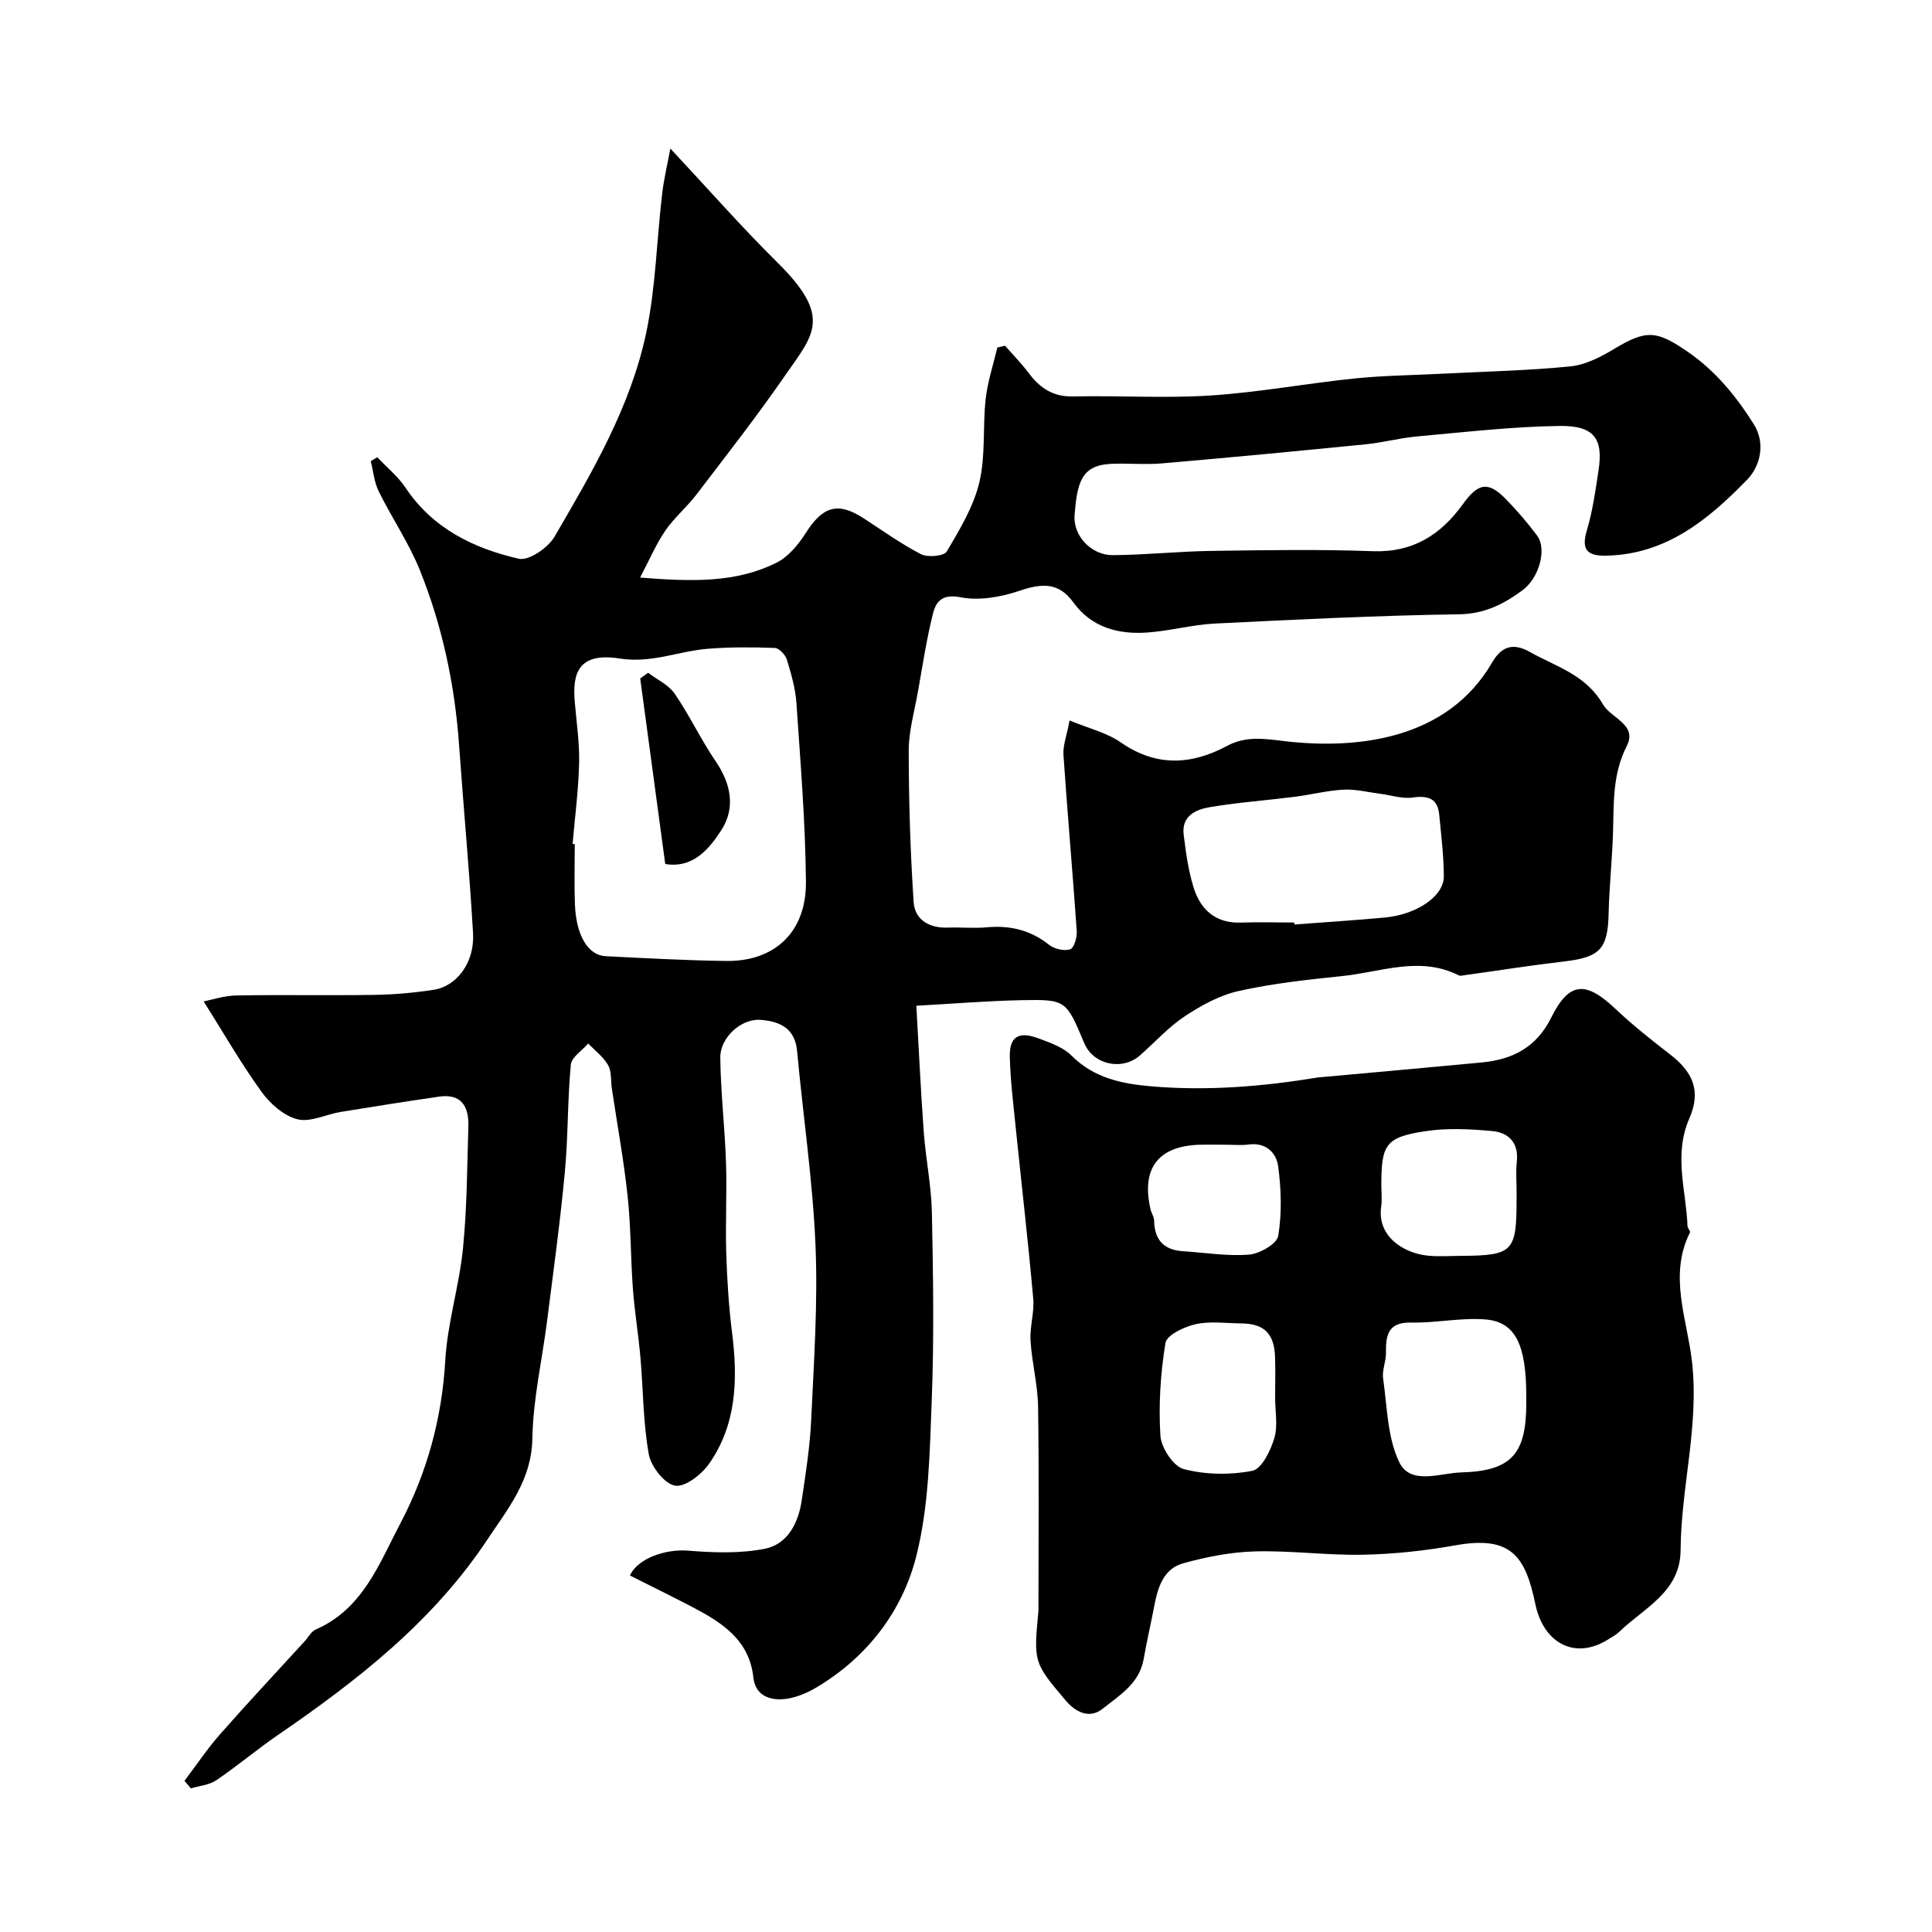 <svg enable-background="new 0 0 400 400" viewBox="0 0 400 400" xmlns="http://www.w3.org/2000/svg"><g fill="#000001"><path d="m138.79 30.75c7.87 8.42 14.76 16.28 22.18 23.61 11.54 11.41 7.41 14.95 1.39 23.65-5.77 8.33-12.02 16.33-18.17 24.38-1.99 2.61-4.59 4.78-6.44 7.47-1.9 2.77-3.23 5.93-5.23 9.72 10.79.86 19.85 1.11 28.23-3.07 2.45-1.22 4.53-3.74 6.05-6.12 3.54-5.57 6.64-6.55 11.97-3.11 3.94 2.54 7.76 5.33 11.92 7.46 1.4.72 4.76.4 5.33-.56 2.68-4.54 5.54-9.27 6.74-14.31 1.32-5.53.68-11.5 1.31-17.23.4-3.61 1.58-7.13 2.42-10.69.53-.12 1.06-.25 1.59-.37 1.66 1.89 3.43 3.69 4.94 5.7 2.32 3.09 5.03 4.89 9.16 4.8 9.5-.21 19.03.42 28.49-.2 9.95-.65 19.82-2.5 29.76-3.52 6.05-.62 12.16-.68 18.24-.99 8.81-.45 17.65-.64 26.43-1.51 3.1-.31 6.25-1.91 8.99-3.56 6.77-4.09 8.86-3.92 15.33.53 5.79 3.98 10.07 9.25 13.69 15.01 2.41 3.83 1.45 8.55-1.39 11.48-7.92 8.15-16.61 15.38-28.93 15.72-3.89.11-5.54-.92-4.25-5.24 1.21-4.04 1.8-8.29 2.43-12.48.98-6.5-.92-9.23-8.09-9.13-9.84.13-19.68 1.29-29.51 2.17-3.57.32-7.08 1.28-10.64 1.63-14.05 1.4-28.11 2.74-42.19 3.95-3.54.31-7.14-.09-10.7.11-6.09.34-6.82 4.12-7.36 10.54-.36 4.37 3.5 8.39 7.94 8.35 6.77-.05 13.53-.78 20.31-.88 11.16-.16 22.34-.35 33.49.06 8.32.3 14.08-3.4 18.66-9.75 3.2-4.44 5.27-4.77 8.96-.97 2.29 2.36 4.45 4.87 6.41 7.5 2.03 2.73.49 8.73-3.09 11.35-3.82 2.8-7.78 4.85-13.01 4.93-16.88.25-33.75 1.08-50.61 1.92-4.7.23-9.35 1.54-14.06 1.86-5.99.41-11.51-1.06-15.26-6.25-3.13-4.33-6.73-3.89-11.29-2.35-3.8 1.29-8.28 2.04-12.12 1.29-3.79-.73-5.05.95-5.66 3.43-1.34 5.36-2.16 10.85-3.13 16.3-.72 4.01-1.89 8.05-1.88 12.07.01 10.44.33 20.89 1.02 31.31.25 3.73 3.28 5.43 7.12 5.29 2.66-.09 5.35.18 7.99-.06 4.82-.44 9.06.55 12.93 3.62 1.09.87 3.11 1.34 4.36.94.81-.26 1.46-2.49 1.37-3.78-.84-12.15-1.93-24.29-2.75-36.44-.14-2.01.69-4.08 1.27-7.17 3.9 1.63 7.66 2.51 10.6 4.55 7.33 5.09 14.61 4.68 21.98.73 4.01-2.15 7.82-1.47 12.06-.98 14.82 1.71 33.53-.24 42.85-16.32 2.02-3.49 4.51-4.02 7.8-2.16 5.41 3.06 11.54 4.64 15.16 10.89 1.63 2.82 7.17 4.15 4.91 8.57-2.97 5.82-2.67 11.75-2.85 17.81-.16 5.61-.78 11.2-.91 16.81-.16 7.4-1.75 9.13-9.22 10-6.81.79-13.58 1.87-20.38 2.81-.49.07-1.08.25-1.47.05-8.08-4.06-16.12-.64-24.13.17-7.14.73-14.33 1.52-21.32 3.07-3.94.87-7.77 2.96-11.19 5.22-3.41 2.25-6.21 5.39-9.31 8.12-3.69 3.25-9.67 1.94-11.54-2.51-3.76-8.96-3.77-9.1-13.13-8.91-6.92.14-13.82.72-21.64 1.15.51 8.85.9 17.53 1.54 26.2.41 5.56 1.57 11.08 1.68 16.64.26 12.99.47 26.01-.04 38.99-.42 10.8-.58 21.88-3.22 32.23-2.9 11.36-10.14 20.81-20.6 27.05-2.18 1.3-4.82 2.39-7.29 2.48-2.68.1-5.43-.92-5.82-4.55-.85-7.88-6.72-11.48-12.91-14.7-4.19-2.18-8.43-4.26-12.64-6.38 1.67-3.64 7.51-5.5 11.96-5.15 5.32.43 10.85.64 16.02-.4 4.66-.94 6.89-5.31 7.58-9.96.82-5.51 1.7-11.04 1.96-16.58.56-12.09 1.41-24.23.9-36.29-.57-13.43-2.58-26.8-3.81-40.21-.44-4.82-3.72-6.16-7.58-6.45-3.96-.3-8.37 3.65-8.32 7.81.08 7.25.94 14.49 1.18 21.74.21 6.23-.14 12.48.05 18.71.17 5.55.53 11.12 1.22 16.63 1.19 9.51.93 18.79-4.7 26.92-1.56 2.26-5 4.98-7.11 4.63-2.19-.36-4.99-3.97-5.45-6.53-1.18-6.58-1.14-13.37-1.73-20.06-.41-4.71-1.2-9.39-1.55-14.1-.48-6.42-.41-12.89-1.1-19.28-.8-7.46-2.16-14.86-3.27-22.29-.24-1.62-.02-3.48-.77-4.8-.98-1.72-2.71-3.01-4.12-4.48-1.25 1.46-3.46 2.83-3.6 4.4-.7 7.4-.54 14.88-1.24 22.28-.96 10.27-2.37 20.5-3.67 30.74-1.03 8.12-2.91 16.21-3.05 24.34-.15 8.63-4.99 14.43-9.32 20.95-11.3 17.02-26.95 29.2-43.48 40.54-4.31 2.96-8.32 6.36-12.65 9.29-1.46.99-3.49 1.14-5.26 1.67-.44-.52-.87-1.04-1.31-1.56 2.44-3.23 4.7-6.61 7.36-9.64 5.72-6.5 11.64-12.82 17.48-19.21.78-.85 1.39-2.07 2.35-2.49 9.74-4.24 13.12-13.64 17.51-21.98 5.51-10.48 8.6-21.71 9.29-33.72.45-7.76 2.88-15.38 3.66-23.14.84-8.38.86-16.85 1.12-25.29.13-4.07-1.38-6.87-6.1-6.18-6.78.99-13.55 2.05-20.31 3.16-3.04.5-6.3 2.2-8.99 1.52-2.81-.71-5.64-3.21-7.42-5.68-4.22-5.84-7.82-12.11-11.98-18.72 1.63-.31 4.21-1.19 6.81-1.23 9.5-.17 19 .03 28.5-.12 4.1-.06 8.23-.43 12.28-1.05 4.85-.73 8.53-5.7 8.18-11.72-.75-12.98-1.98-25.93-2.89-38.91-.88-12.47-3.45-24.59-8.08-36.15-2.28-5.7-5.83-10.88-8.56-16.42-.94-1.9-1.12-4.17-1.65-6.26.45-.27.91-.53 1.36-.8 1.96 2.08 4.25 3.94 5.82 6.28 5.65 8.47 14.12 12.59 23.48 14.73 2.07.47 6.04-2.26 7.38-4.55 7.84-13.44 15.82-27 19.03-42.42 1.92-9.26 2.13-18.87 3.23-28.31.35-3.2 1.12-6.35 1.73-9.65zm-20.24 143.97c.15.01.3.02.45.04 0 4.16-.13 8.33.03 12.48.25 6.42 2.71 10.55 6.36 10.73 8.3.42 16.61.87 24.92.99 10.08.14 16.64-5.99 16.55-16.37-.11-12.35-1.13-24.7-1.97-37.04-.21-3.05-1.09-6.08-1.99-9.02-.31-.99-1.61-2.35-2.51-2.38-4.64-.17-9.31-.2-13.93.18-6.04.5-11.55 3.04-18.16 2.01-8.57-1.34-9.79 3.06-9.31 8.86.35 4.26 1.01 8.53.91 12.78-.13 5.58-.87 11.16-1.35 16.74zm149.41 16.28c.01.14.02.28.03.41 6.23-.47 12.47-.87 18.7-1.44 6.65-.62 12.26-4.42 12.24-8.55-.02-4.24-.55-8.49-.95-12.73-.33-3.45-2.36-4-5.53-3.57-2.17.3-4.48-.5-6.73-.78-2.51-.32-5.05-.98-7.54-.85-3.4.18-6.75 1.05-10.14 1.48-5.83.74-11.71 1.16-17.5 2.13-2.94.49-5.96 1.82-5.47 5.73.46 3.69.96 7.44 2.07 10.97 1.45 4.61 4.6 7.42 9.87 7.21 3.63-.13 7.29-.01 10.95-.01z"/><path d="m215 333.48c0-14.09.14-28.19-.08-42.28-.07-4.55-1.28-9.07-1.56-13.63-.18-2.89.82-5.86.56-8.73-1.05-11.76-2.41-23.49-3.61-35.24-.5-4.91-1.11-9.82-1.24-14.74-.11-4.24 1.81-5.42 5.95-3.87 2.41.9 5.11 1.83 6.84 3.57 4.63 4.66 10.47 5.83 16.47 6.35 11.61 1 23.17.04 34.65-1.85.16-.03.33-.02.5-.04 11.1-1.01 22.21-1.99 33.31-3.05 6.35-.61 11.29-3.09 14.36-9.26 3.72-7.49 7.14-7.66 13.26-1.88 3.57 3.37 7.44 6.45 11.33 9.45 4.58 3.53 6.58 7.41 4.03 13.25-3.33 7.64-.66 14.89-.39 22.32.02.45.64 1.03.51 1.31-4.46 8.9-.61 17.9.4 26.58 1.56 13.36-2.26 26.11-2.34 39.2-.05 8.73-7.65 11.98-12.79 16.99-.57.56-1.33.92-2.01 1.37-6.91 4.5-13.56 1.03-15.27-7.17-2.08-10.04-5.08-14.25-16.6-12.18-6.27 1.12-12.69 1.81-19.06 1.94-7.45.15-14.92-.89-22.36-.69-4.99.13-10.06 1.13-14.89 2.46-4.08 1.12-5.26 5-5.99 8.84-.7 3.67-1.56 7.32-2.2 11-.88 5.06-5.01 7.5-8.48 10.27-2.74 2.19-5.62.71-7.66-1.7-6.68-7.89-6.64-7.92-5.64-18.59zm101-44.4c0-10.61-2.22-15.39-8.42-15.9-5.07-.42-10.26.75-15.38.64-4.8-.1-5.31 2.56-5.25 6.26.03 1.77-.84 3.61-.59 5.32.84 5.84.87 12.18 3.33 17.31 2.33 4.87 8.48 2.26 12.82 2.14 10.46-.29 13.48-3.86 13.49-14.27 0-.5 0-1 0-1.5zm-52 .28c0-2.83.09-5.66-.02-8.49-.18-4.8-2.28-6.83-6.98-6.87-3.16-.03-6.44-.51-9.45.16-2.35.52-5.98 2.24-6.25 3.88-1.04 6.31-1.45 12.83-1.05 19.21.16 2.5 2.69 6.35 4.83 6.91 4.51 1.17 9.61 1.25 14.19.36 1.94-.38 3.78-4.16 4.55-6.73.79-2.59.18-5.6.18-8.43zm50-42.38c0-2.16-.19-4.34.04-6.48.42-3.93-1.73-6.03-5.12-6.33-4.62-.42-9.39-.66-13.94.05-8.1 1.25-8.99 2.74-8.99 11.13 0 1.5.18 3.02-.03 4.49-.88 6.1 4.59 9.62 9.66 10.13 2.31.23 4.65.05 6.98.04 10.6-.07 11.39-.87 11.39-11.52.01-.51.01-1.01.01-1.51zm-60.37-9.98c-1.66 0-3.32-.03-4.99 0-8.79.17-12.42 4.82-10.43 13.4.18.78.72 1.53.74 2.3.06 3.98 1.99 6.1 5.97 6.35 4.57.29 9.19 1.07 13.71.7 2.19-.18 5.74-2.22 6.01-3.87.78-4.67.62-9.63 0-14.37-.36-2.74-2.44-5.01-6.02-4.56-1.64.22-3.33.05-4.99.05z"/><path d="m137.73 178.88c-1.78-13.18-3.48-25.8-5.18-38.41.54-.39 1.09-.79 1.63-1.18 1.87 1.42 4.24 2.49 5.5 4.32 3.08 4.49 5.41 9.49 8.48 13.99 3.18 4.66 4.16 9.62 1.21 14.23-2.55 3.98-5.93 8.01-11.64 7.05z"/></g></svg>